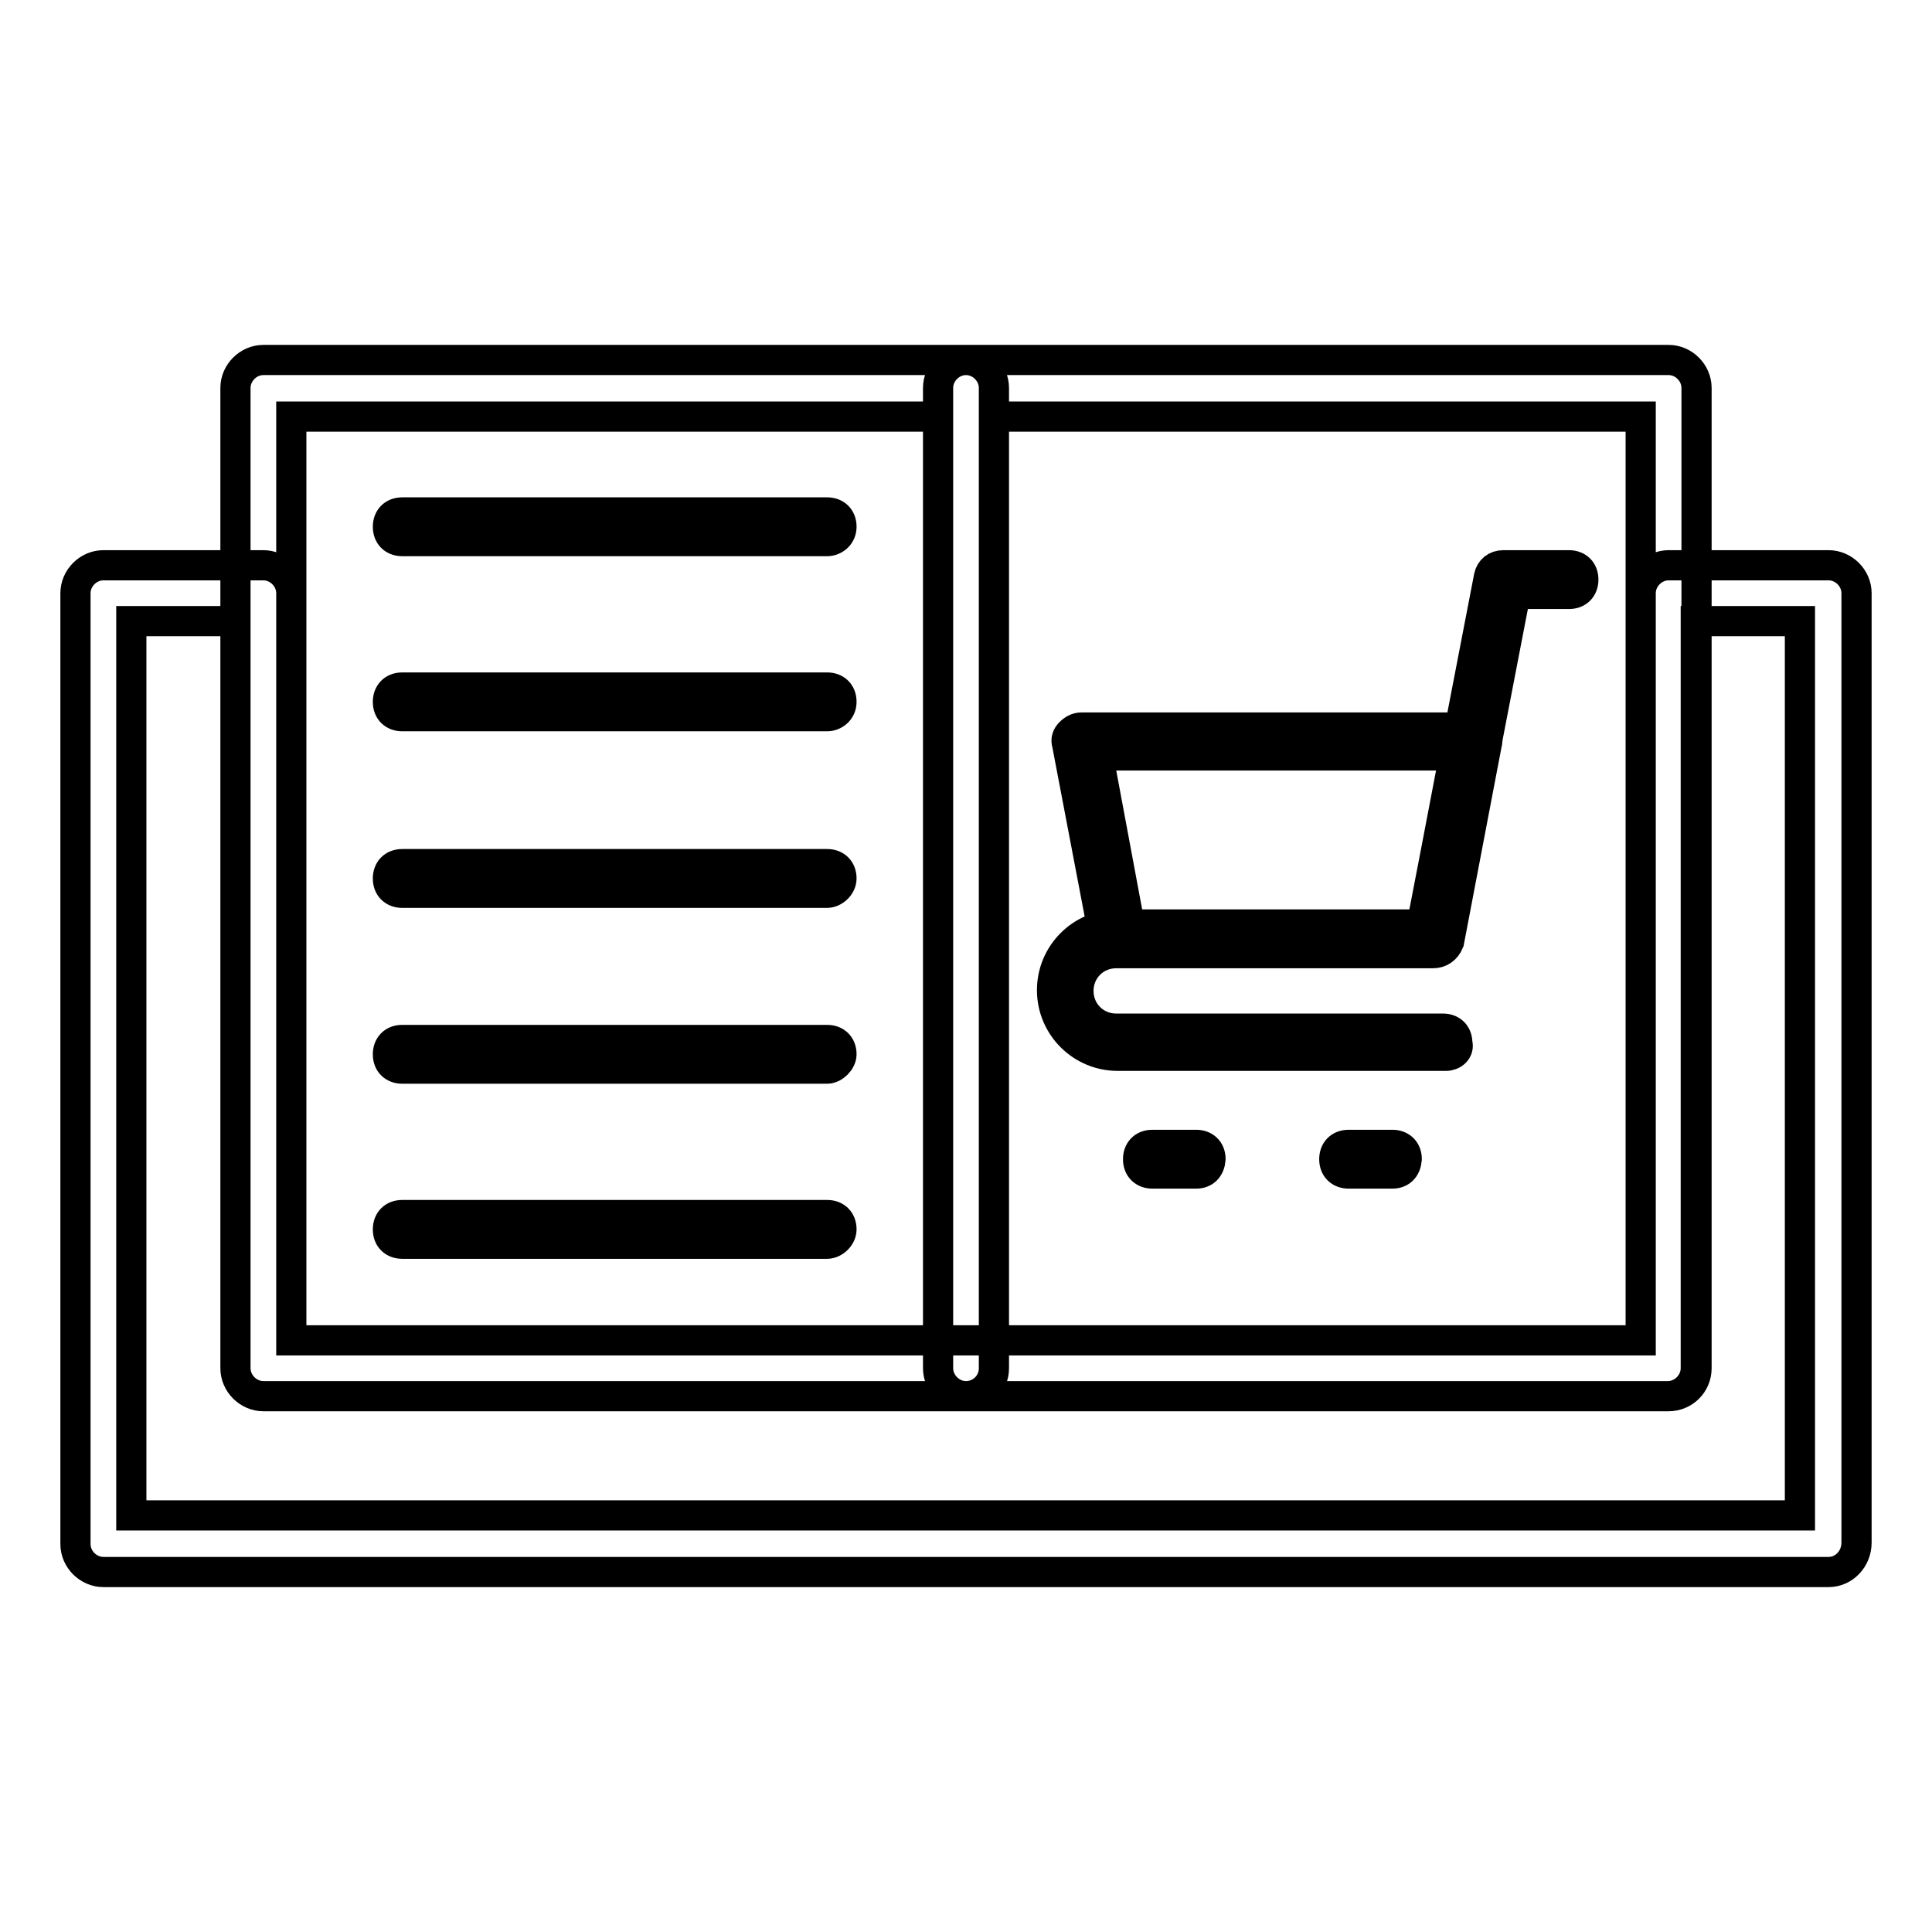 <?xml version="1.0" encoding="utf-8"?>
<!-- Svg Vector Icons : http://www.onlinewebfonts.com/icon -->
<!DOCTYPE svg PUBLIC "-//W3C//DTD SVG 1.1//EN" "http://www.w3.org/Graphics/SVG/1.1/DTD/svg11.dtd">
<svg version="1.1" xmlns="http://www.w3.org/2000/svg" xmlns:xlink="http://www.w3.org/1999/xlink" x="0px" y="0px" viewBox="0 0 256 256" enable-background="new 0 0 256 256" xml:space="preserve">
<g> <path stroke-width="4" fill-opacity="0" stroke="#000000"  d="M242.3,208.3H13.7c-2,0-3.7-1.7-3.7-3.7v-126c0-2,1.7-3.7,3.7-3.7h21.2c2,0,3.7,1.7,3.7,3.7v99h178.8v-99 c0-2,1.7-3.7,3.7-3.7h21.2c2,0,3.7,1.7,3.7,3.7v125.8C246,206.6,244.3,208.3,242.3,208.3z M17.4,200.8h221.1V82.3h-13.8v99 c0,2-1.7,3.7-3.7,3.7H34.9c-2,0-3.7-1.7-3.7-3.7v-99H17.4V200.8z M221.1,185H128c-2,0-3.7-1.7-3.7-3.7V51.4c0-2,1.7-3.7,3.7-3.7 h93.1c2,0,3.7,1.7,3.7,3.7v129.9C224.8,183.4,223.1,185,221.1,185z M131.7,177.6h85.7V55.2h-85.7V177.6z M128,185H34.9 c-2,0-3.7-1.7-3.7-3.7V51.4c0-2,1.7-3.7,3.7-3.7H128c2,0,3.7,1.7,3.7,3.7v129.9C131.7,183.4,130,185,128,185z M38.6,177.6h85.7 V55.2H38.6V177.6z M189.9,126.3h-41.6c-1.1,0-1.9-0.7-1.9-1.9s0.7-1.9,1.9-1.9h40.1l8.9-46.1c0.2-0.9,0.9-1.5,1.9-1.5h8.7 c1.1,0,1.9,0.7,1.9,1.9c0,1.1-0.7,1.9-1.9,1.9h-7.1l-8.9,46.1C191.6,125.8,190.8,126.3,189.9,126.3L189.9,126.3z M189.9,126.3 h-41.6c-0.9,0-1.7-0.6-1.9-1.5l-5-26.2c-0.2-0.6,0-1.1,0.4-1.5c0.4-0.4,0.9-0.7,1.5-0.7h51.8c0.6,0,1.1,0.2,1.5,0.7 c0.4,0.4,0.6,0.9,0.4,1.5l-5,26.2C191.6,125.8,190.8,126.3,189.9,126.3L189.9,126.3z M149.7,122.6h38.7l4.3-22.5h-47.2L149.7,122.6 z M191.6,139.9h-43.5c-4.8,0-8.7-3.9-8.7-8.7c0-4.8,3.9-8.7,8.7-8.7c1.1,0,1.9,0.7,1.9,1.9c0,1.1-0.7,1.9-1.9,1.9h-0.2 c-2.8,0-5,2.2-5,5c0,2.8,2.2,5,5,5h43.3c1.1,0,1.9,0.7,1.9,1.9C193.4,139.2,192.5,139.9,191.6,139.9z M109.6,71.7H53.3 c-1.1,0-1.9-0.7-1.9-1.9c0-1.1,0.7-1.9,1.9-1.9h56.3c1.1,0,1.9,0.7,1.9,1.9C111.5,71,110.5,71.7,109.6,71.7z M109.6,94.9H53.3 c-1.1,0-1.9-0.7-1.9-1.9c0-1.1,0.7-1.9,1.9-1.9h56.3c1.1,0,1.9,0.7,1.9,1.9C111.5,94.2,110.5,94.9,109.6,94.9z M109.6,118.3H53.3 c-1.1,0-1.9-0.7-1.9-1.9c0-1.1,0.7-1.9,1.9-1.9h56.3c1.1,0,1.9,0.7,1.9,1.9C111.5,117.4,110.5,118.3,109.6,118.3z M109.6,141.6 H53.3c-1.1,0-1.9-0.7-1.9-1.9c0-1.1,0.7-1.9,1.9-1.9h56.3c1.1,0,1.9,0.7,1.9,1.9C111.5,140.6,110.5,141.6,109.6,141.6z  M109.6,164.8H53.3c-1.1,0-1.9-0.7-1.9-1.9c0-1.1,0.7-1.9,1.9-1.9h56.3c1.1,0,1.9,0.7,1.9,1.9C111.5,163.9,110.5,164.8,109.6,164.8 z M158.5,155.5h-5.8c-1.1,0-1.9-0.7-1.9-1.9c0-1.1,0.7-1.9,1.9-1.9h5.8c1.1,0,1.9,0.7,1.9,1.9C160.3,154.8,159.6,155.5,158.5,155.5 z M184.5,155.5h-5.8c-1.1,0-1.9-0.7-1.9-1.9c0-1.1,0.7-1.9,1.9-1.9h5.8c1.1,0,1.9,0.7,1.9,1.9C186.3,154.8,185.6,155.5,184.5,155.5 z"/></g>
</svg>